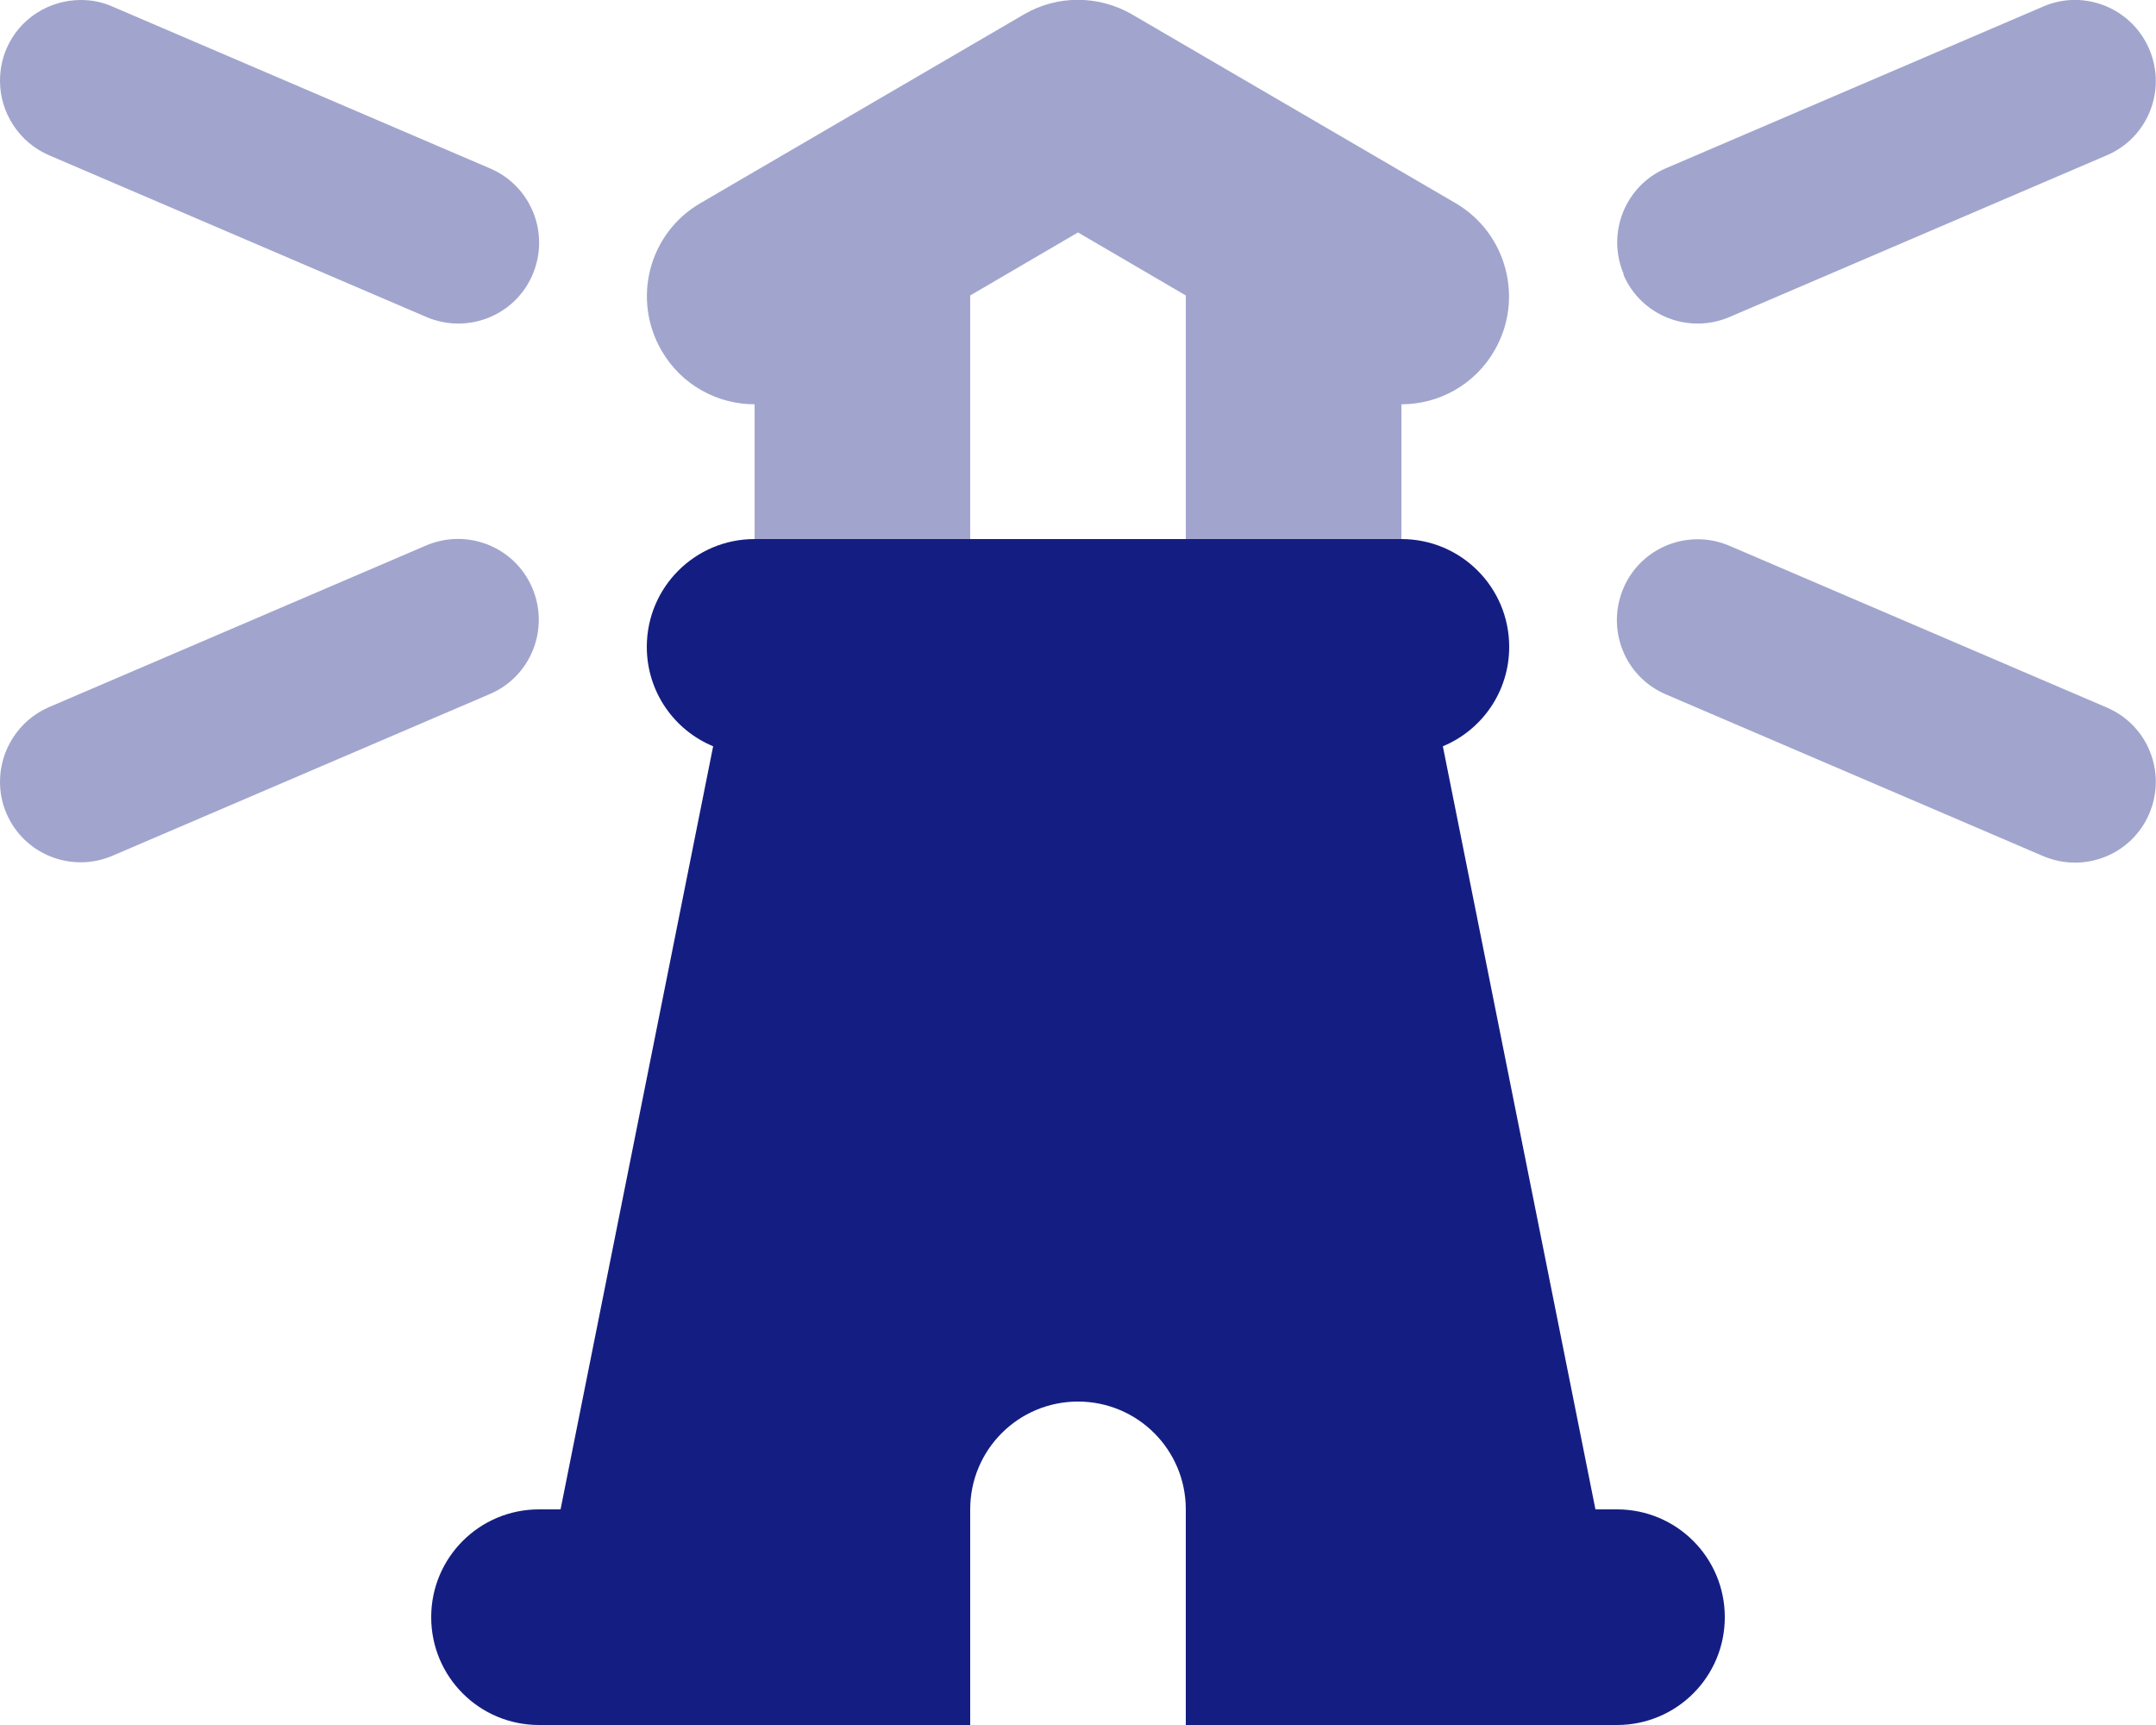 <?xml version="1.0" encoding="UTF-8"?> <svg xmlns="http://www.w3.org/2000/svg" width="40" height="32" viewBox="0 0 40 32" fill="none"><g clip-path="url(#clip0_752_19517)"><path opacity="0.4" d="M0 1.5C0 2.081 0.344 2.637 0.912 2.881L7.912 5.881C8.675 6.206 9.556 5.856 9.881 5.094C10.206 4.331 9.856 3.45 9.094 3.125L2.094 0.125C1.9 0.037 1.7 -4.88311e-05 1.5 -4.88311e-05C0.919 -4.88311e-05 0.362 0.337 0.119 0.906C0.037 1.1 0 1.3 0 1.5ZM0 14.5C0 14.7 0.037 14.9 0.119 15.088C0.444 15.85 1.325 16.2 2.087 15.875L9.088 12.875C9.85 12.55 10.2 11.669 9.875 10.906C9.55 10.144 8.669 9.794 7.906 10.119L0.906 13.119C0.344 13.363 0 13.919 0 14.5ZM12.275 6.506C12.644 7.144 13.312 7.5 14 7.5V10H18V5.481L20 4.312L22 5.481V10H26V7.5C26.688 7.5 27.356 7.144 27.725 6.506C28.281 5.55 27.956 4.325 27.006 3.769L21.006 0.269C20.381 -0.094 19.613 -0.094 18.994 0.269L12.994 3.769C12.037 4.325 11.719 5.55 12.275 6.506ZM30.119 5.094C30.444 5.856 31.325 6.206 32.087 5.881L39.087 2.881C39.85 2.556 40.2 1.675 39.875 0.912C39.55 0.15 38.669 -0.206 37.913 0.119L30.913 3.119C30.15 3.444 29.8 4.325 30.125 5.087L30.119 5.094ZM30.119 10.912C29.794 11.675 30.144 12.556 30.906 12.881L37.906 15.881C38.669 16.206 39.55 15.856 39.875 15.094C40.2 14.331 39.85 13.45 39.087 13.125L32.087 10.125C31.325 9.8 30.444 10.15 30.119 10.912Z" fill="#141E82"></path><path d="M14 10H26C27.106 10 28 10.894 28 12C28 12.831 27.494 13.544 26.769 13.844L29.6 28H30C31.106 28 32 28.894 32 30C32 31.106 31.106 32 30 32H28.181H22V28C22 26.894 21.106 26 20 26C18.894 26 18 26.894 18 28V32H11.819H10C8.894 32 8 31.106 8 30C8 28.894 8.894 28 10 28H10.4L13.231 13.844C12.506 13.544 12 12.831 12 12C12 10.894 12.894 10 14 10Z" fill="#141E82"></path></g><defs><clipPath id="clip0_752_19517"><rect width="40" height="32" fill="white"></rect></clipPath></defs></svg> 